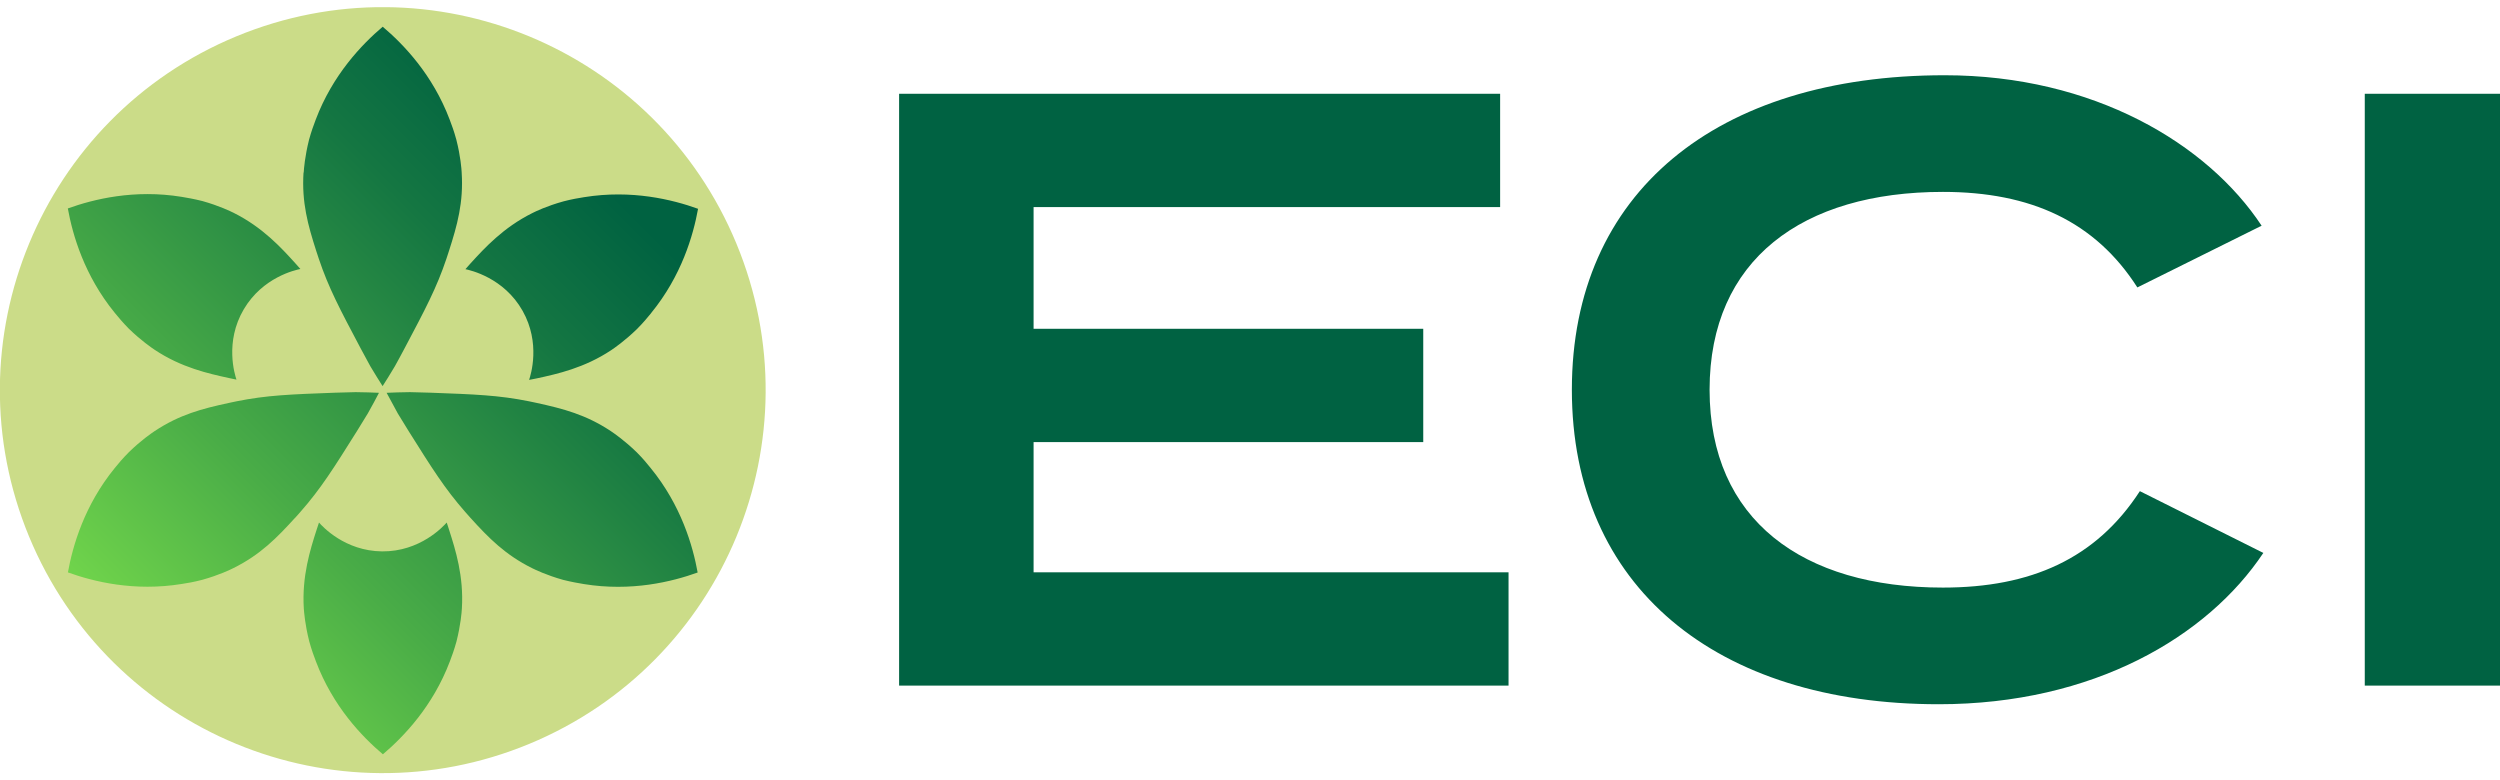 <svg width="173" height="54" viewBox="0 0 173 54" fill="none" xmlns="http://www.w3.org/2000/svg">
<g clip-path="url(#clip0_57_5676)">
<path d="M104.391 39.604V47.444H62.218V6.489H103.809V14.33H71.524V22.752H98.489V30.593H71.524V39.604H104.398H104.391Z" fill="#006242"/>
<path d="M148.084 33.991L156.623 38.262C152.763 44.053 144.865 48.733 134.158 48.733C118.772 48.733 108.773 40.602 108.773 26.97C108.773 13.338 118.772 5.207 134.568 5.207C144.865 5.207 152.763 9.947 156.504 15.619L147.905 19.89C144.984 15.328 140.536 13.279 134.449 13.279C124.74 13.279 118.303 17.959 118.303 26.97C118.303 35.981 124.74 40.661 134.449 40.661C140.529 40.661 145.037 38.672 148.077 33.991H148.084Z" fill="#006242"/>
<path d="M163.642 47.444V6.489H173V47.444H163.642Z" fill="#006242"/>
<path d="M36.624 51.477C50.14 45.877 56.559 30.377 50.96 16.858C45.362 3.338 29.866 -3.082 16.35 2.518C2.834 8.118 -3.584 23.617 2.014 37.137C7.613 50.657 23.108 57.077 36.624 51.477Z" fill="#CBDC88"/>
<path d="M21.017 11.937C21.03 11.686 21.096 10.826 21.387 9.663C21.546 9.088 21.717 8.618 21.85 8.274C23.026 5.167 25.042 3.072 26.483 1.849C27.923 3.065 29.939 5.161 31.116 8.274C31.248 8.618 31.42 9.081 31.578 9.663C31.876 10.833 31.935 11.692 31.948 11.937C32.081 14.013 31.644 15.573 31.069 17.364C31.01 17.536 30.957 17.708 30.898 17.887C30.217 19.916 29.437 21.384 28.009 24.081C27.771 24.537 27.54 24.954 27.329 25.337C27.011 25.873 26.721 26.342 26.476 26.719C26.232 26.342 25.947 25.879 25.623 25.337C25.412 24.954 25.187 24.537 24.943 24.081C23.515 21.384 22.735 19.916 22.055 17.887C21.995 17.708 21.936 17.536 21.883 17.364C21.308 15.573 20.872 14.013 21.004 11.937H21.017ZM20.422 35.829C19.153 37.224 18.023 38.381 16.166 39.306C15.941 39.419 15.168 39.795 14.011 40.119C13.43 40.272 12.941 40.357 12.577 40.41C9.299 40.946 6.477 40.252 4.699 39.61C5.036 37.753 5.842 34.963 7.944 32.385C8.175 32.1 8.493 31.717 8.916 31.294C9.775 30.454 10.495 29.972 10.7 29.833C12.432 28.683 13.998 28.279 15.835 27.883C16.014 27.843 16.192 27.81 16.371 27.77C18.466 27.347 20.125 27.288 23.178 27.175C23.694 27.155 24.169 27.142 24.606 27.136C25.233 27.142 25.775 27.162 26.225 27.182C26.02 27.578 25.762 28.061 25.452 28.61C25.227 28.987 24.976 29.39 24.705 29.826C23.079 32.418 22.2 33.819 20.786 35.426C20.66 35.565 20.541 35.703 20.422 35.836V35.829ZM48.279 39.617C46.502 40.258 43.679 40.952 40.401 40.417C40.038 40.357 39.549 40.272 38.967 40.126C37.811 39.802 37.031 39.419 36.813 39.313C34.956 38.387 33.819 37.23 32.556 35.836C32.437 35.703 32.319 35.565 32.193 35.426C30.779 33.819 29.899 32.411 28.274 29.826C28.003 29.39 27.752 28.987 27.527 28.61C27.223 28.061 26.965 27.578 26.754 27.182C27.203 27.162 27.752 27.142 28.373 27.136C28.809 27.142 29.285 27.155 29.8 27.175C32.854 27.288 34.513 27.347 36.608 27.77C36.786 27.81 36.965 27.843 37.143 27.883C38.98 28.286 40.547 28.689 42.278 29.839C42.483 29.978 43.197 30.461 44.063 31.3C44.486 31.724 44.803 32.107 45.034 32.398C47.136 34.976 47.942 37.766 48.279 39.624V39.617ZM4.699 14.423C6.477 13.781 9.299 13.087 12.577 13.623C12.941 13.682 13.43 13.768 14.011 13.914C15.168 14.238 15.948 14.621 16.166 14.727C18.168 15.725 19.464 17.146 20.422 18.204C20.574 18.376 20.7 18.515 20.786 18.614C20.429 18.687 18.182 19.183 16.873 21.397C15.531 23.665 16.252 25.939 16.364 26.27C16.238 26.243 16.053 26.21 15.829 26.157C14.434 25.853 12.557 25.443 10.694 24.2C10.489 24.061 9.775 23.579 8.909 22.739C8.486 22.309 8.169 21.926 7.937 21.642C5.836 19.064 5.029 16.274 4.692 14.416L4.699 14.423ZM31.962 42.109C31.948 42.361 31.882 43.22 31.591 44.383C31.433 44.959 31.261 45.428 31.129 45.772C29.952 48.879 27.937 50.975 26.496 52.198C25.055 50.981 23.039 48.886 21.863 45.772C21.731 45.428 21.559 44.965 21.4 44.383C21.103 43.213 21.043 42.354 21.023 42.109C20.885 39.875 21.466 38.044 21.902 36.682C21.975 36.464 22.035 36.285 22.074 36.16C22.312 36.431 23.865 38.13 26.436 38.156C29.073 38.182 30.679 36.424 30.911 36.16C30.95 36.279 31.017 36.457 31.082 36.682C31.519 38.044 32.1 39.875 31.962 42.109ZM45.048 21.681C44.816 21.966 44.499 22.349 44.076 22.772C43.21 23.612 42.496 24.095 42.292 24.233C40.428 25.47 38.551 25.879 37.15 26.183C36.925 26.23 36.74 26.27 36.614 26.289C36.727 25.946 37.427 23.751 36.165 21.51C34.87 19.216 32.55 18.7 32.206 18.627C32.292 18.528 32.418 18.389 32.57 18.217C33.535 17.16 34.83 15.745 36.833 14.747C37.057 14.634 37.83 14.257 38.994 13.934C39.575 13.781 40.064 13.702 40.428 13.643C43.713 13.114 46.528 13.808 48.306 14.449C47.969 16.307 47.156 19.097 45.054 21.668L45.048 21.681Z" fill="url(#paint0_linear_57_5676)"/>
</g>
<defs>
<linearGradient id="paint0_linear_57_5676" x1="9.292" y1="44.218" x2="43.682" y2="9.838" gradientUnits="userSpaceOnUse">
<stop stop-color="#70D44B"/>
<stop offset="0.29" stop-color="#49AC47"/>
<stop offset="0.72" stop-color="#147642"/>
<stop offset="0.93" stop-color="#006241"/>
</linearGradient>
<clipPath id="clip0_57_5676">
<rect width="173" height="53" fill="white" transform="translate(0 0.5)"/>
</clipPath>
</defs>
</svg>
